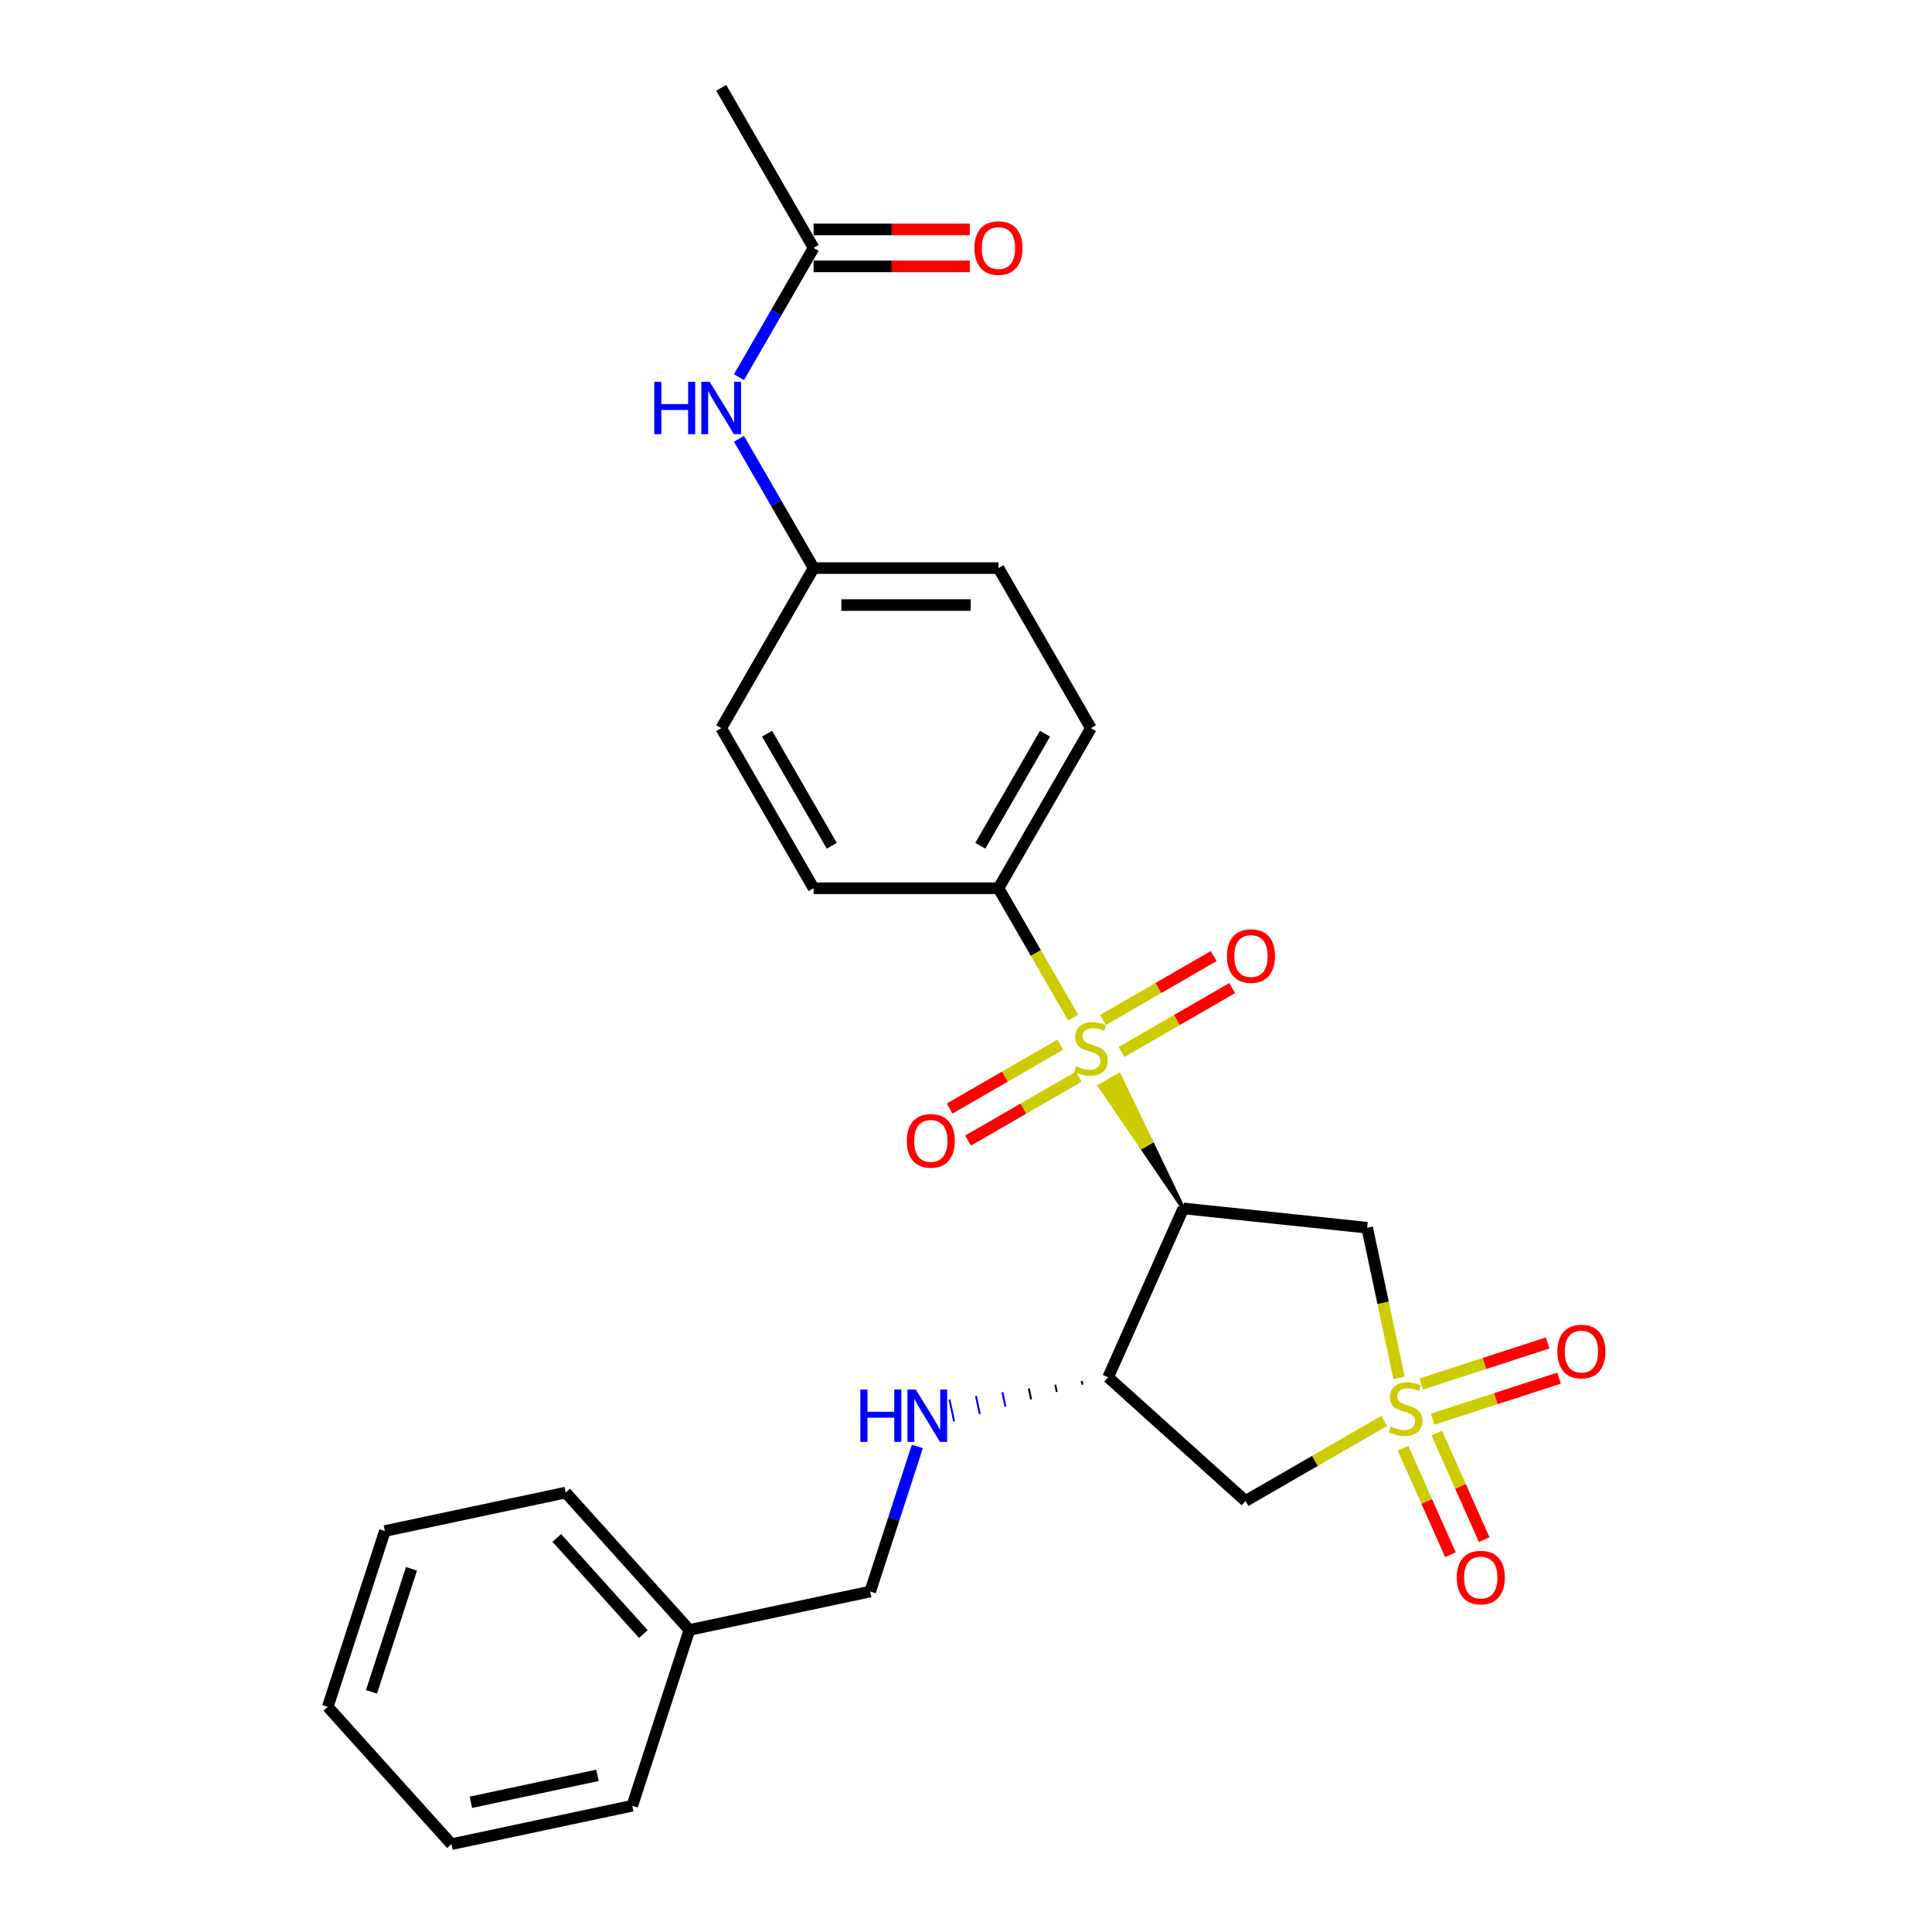 <?xml version='1.0' encoding='iso-8859-1'?>
<svg version='1.1' baseProfile='full'
              xmlns='http://www.w3.org/2000/svg'
                      xmlns:rdkit='http://www.rdkit.org/xml'
                      xmlns:xlink='http://www.w3.org/1999/xlink'
                  xml:space='preserve'
width='1000px' height='1000px' viewBox='0 0 1000 1000'>
<!-- END OF HEADER -->
<rect style='opacity:1.0;fill:#FFFFFF;stroke:none' width='1000' height='1000' x='0' y='0'> </rect>
<path class='bond-2' d='M 724.152,713.158 L 715.895,674.315' style='fill:none;fill-rule:evenodd;stroke:#CCCC00;stroke-width:6px;stroke-linecap:butt;stroke-linejoin:miter;stroke-opacity:1' />
<path class='bond-2' d='M 715.895,674.315 L 707.639,635.472' style='fill:none;fill-rule:evenodd;stroke:#000000;stroke-width:6px;stroke-linecap:butt;stroke-linejoin:miter;stroke-opacity:1' />
<path class='bond-4' d='M 716.452,735.456 L 680.562,756.177' style='fill:none;fill-rule:evenodd;stroke:#CCCC00;stroke-width:6px;stroke-linecap:butt;stroke-linejoin:miter;stroke-opacity:1' />
<path class='bond-4' d='M 680.562,756.177 L 644.672,776.899' style='fill:none;fill-rule:evenodd;stroke:#000000;stroke-width:6px;stroke-linecap:butt;stroke-linejoin:miter;stroke-opacity:1' />
<path class='bond-7' d='M 741.568,734.559 L 774.256,723.938' style='fill:none;fill-rule:evenodd;stroke:#CCCC00;stroke-width:6px;stroke-linecap:butt;stroke-linejoin:miter;stroke-opacity:1' />
<path class='bond-7' d='M 774.256,723.938 L 806.945,713.317' style='fill:none;fill-rule:evenodd;stroke:#FF0000;stroke-width:6px;stroke-linecap:butt;stroke-linejoin:miter;stroke-opacity:1' />
<path class='bond-7' d='M 735.655,716.36 L 768.343,705.739' style='fill:none;fill-rule:evenodd;stroke:#CCCC00;stroke-width:6px;stroke-linecap:butt;stroke-linejoin:miter;stroke-opacity:1' />
<path class='bond-7' d='M 768.343,705.739 L 801.031,695.118' style='fill:none;fill-rule:evenodd;stroke:#FF0000;stroke-width:6px;stroke-linecap:butt;stroke-linejoin:miter;stroke-opacity:1' />
<path class='bond-8' d='M 726.195,749.58 L 738.47,777.15' style='fill:none;fill-rule:evenodd;stroke:#CCCC00;stroke-width:6px;stroke-linecap:butt;stroke-linejoin:miter;stroke-opacity:1' />
<path class='bond-8' d='M 738.47,777.15 L 750.744,804.719' style='fill:none;fill-rule:evenodd;stroke:#FF0000;stroke-width:6px;stroke-linecap:butt;stroke-linejoin:miter;stroke-opacity:1' />
<path class='bond-8' d='M 743.676,741.797 L 755.951,769.366' style='fill:none;fill-rule:evenodd;stroke:#CCCC00;stroke-width:6px;stroke-linecap:butt;stroke-linejoin:miter;stroke-opacity:1' />
<path class='bond-8' d='M 755.951,769.366 L 768.226,796.936' style='fill:none;fill-rule:evenodd;stroke:#FF0000;stroke-width:6px;stroke-linecap:butt;stroke-linejoin:miter;stroke-opacity:1' />
<path class='bond-0' d='M 612.485,625.471 L 595.852,590.921 L 590.88,593.791 Z' style='fill:#000000;fill-rule:evenodd;fill-opacity:1;stroke:#000000;stroke-width:2px;stroke-linecap:butt;stroke-linejoin:miter;stroke-opacity:1;' />
<path class='bond-0' d='M 595.852,590.921 L 569.275,562.111 L 579.219,556.37 Z' style='fill:#CCCC00;fill-rule:evenodd;fill-opacity:1;stroke:#CCCC00;stroke-width:2px;stroke-linecap:butt;stroke-linejoin:miter;stroke-opacity:1;' />
<path class='bond-0' d='M 595.852,590.921 L 590.88,593.791 L 569.275,562.111 Z' style='fill:#CCCC00;fill-rule:evenodd;fill-opacity:1;stroke:#CCCC00;stroke-width:2px;stroke-linecap:butt;stroke-linejoin:miter;stroke-opacity:1;' />
<path class='bond-5' d='M 555.466,526.71 L 536.137,493.231' style='fill:none;fill-rule:evenodd;stroke:#CCCC00;stroke-width:6px;stroke-linecap:butt;stroke-linejoin:miter;stroke-opacity:1' />
<path class='bond-5' d='M 536.137,493.231 L 516.807,459.752' style='fill:none;fill-rule:evenodd;stroke:#000000;stroke-width:6px;stroke-linecap:butt;stroke-linejoin:miter;stroke-opacity:1' />
<path class='bond-9' d='M 580.51,544.501 L 609.145,527.969' style='fill:none;fill-rule:evenodd;stroke:#CCCC00;stroke-width:6px;stroke-linecap:butt;stroke-linejoin:miter;stroke-opacity:1' />
<path class='bond-9' d='M 609.145,527.969 L 637.78,511.436' style='fill:none;fill-rule:evenodd;stroke:#FF0000;stroke-width:6px;stroke-linecap:butt;stroke-linejoin:miter;stroke-opacity:1' />
<path class='bond-9' d='M 570.942,527.929 L 599.577,511.397' style='fill:none;fill-rule:evenodd;stroke:#CCCC00;stroke-width:6px;stroke-linecap:butt;stroke-linejoin:miter;stroke-opacity:1' />
<path class='bond-9' d='M 599.577,511.397 L 628.212,494.864' style='fill:none;fill-rule:evenodd;stroke:#FF0000;stroke-width:6px;stroke-linecap:butt;stroke-linejoin:miter;stroke-opacity:1' />
<path class='bond-10' d='M 548.783,540.723 L 520.148,557.255' style='fill:none;fill-rule:evenodd;stroke:#CCCC00;stroke-width:6px;stroke-linecap:butt;stroke-linejoin:miter;stroke-opacity:1' />
<path class='bond-10' d='M 520.148,557.255 L 491.513,573.787' style='fill:none;fill-rule:evenodd;stroke:#FF0000;stroke-width:6px;stroke-linecap:butt;stroke-linejoin:miter;stroke-opacity:1' />
<path class='bond-10' d='M 558.351,557.294 L 529.716,573.827' style='fill:none;fill-rule:evenodd;stroke:#CCCC00;stroke-width:6px;stroke-linecap:butt;stroke-linejoin:miter;stroke-opacity:1' />
<path class='bond-10' d='M 529.716,573.827 L 501.081,590.359' style='fill:none;fill-rule:evenodd;stroke:#FF0000;stroke-width:6px;stroke-linecap:butt;stroke-linejoin:miter;stroke-opacity:1' />
<path class='bond-1' d='M 612.485,625.471 L 707.639,635.472' style='fill:none;fill-rule:evenodd;stroke:#000000;stroke-width:6px;stroke-linecap:butt;stroke-linejoin:miter;stroke-opacity:1' />
<path class='bond-27' d='M 612.485,625.471 L 573.57,712.877' style='fill:none;fill-rule:evenodd;stroke:#000000;stroke-width:6px;stroke-linecap:butt;stroke-linejoin:miter;stroke-opacity:1' />
<path class='bond-3' d='M 573.57,712.877 L 644.672,776.899' style='fill:none;fill-rule:evenodd;stroke:#000000;stroke-width:6px;stroke-linecap:butt;stroke-linejoin:miter;stroke-opacity:1' />
<path class='bond-6' d='M 559.884,714.808 L 560.282,716.68' style='fill:none;fill-rule:evenodd;stroke:#000000;stroke-width:1.0px;stroke-linecap:butt;stroke-linejoin:miter;stroke-opacity:1' />
<path class='bond-6' d='M 546.199,716.739 L 546.994,720.483' style='fill:none;fill-rule:evenodd;stroke:#000000;stroke-width:1.0px;stroke-linecap:butt;stroke-linejoin:miter;stroke-opacity:1' />
<path class='bond-6' d='M 532.513,718.67 L 533.707,724.285' style='fill:none;fill-rule:evenodd;stroke:#000000;stroke-width:1.0px;stroke-linecap:butt;stroke-linejoin:miter;stroke-opacity:1' />
<path class='bond-6' d='M 518.828,720.601 L 520.419,728.088' style='fill:none;fill-rule:evenodd;stroke:#0000FF;stroke-width:1.0px;stroke-linecap:butt;stroke-linejoin:miter;stroke-opacity:1' />
<path class='bond-6' d='M 505.142,722.531 L 507.131,731.89' style='fill:none;fill-rule:evenodd;stroke:#0000FF;stroke-width:1.0px;stroke-linecap:butt;stroke-linejoin:miter;stroke-opacity:1' />
<path class='bond-6' d='M 491.457,724.462 L 493.844,735.693' style='fill:none;fill-rule:evenodd;stroke:#0000FF;stroke-width:1.0px;stroke-linecap:butt;stroke-linejoin:miter;stroke-opacity:1' />
<path class='bond-14' d='M 516.807,459.752 L 564.646,376.893' style='fill:none;fill-rule:evenodd;stroke:#000000;stroke-width:6px;stroke-linecap:butt;stroke-linejoin:miter;stroke-opacity:1' />
<path class='bond-14' d='M 507.411,437.756 L 540.899,379.754' style='fill:none;fill-rule:evenodd;stroke:#000000;stroke-width:6px;stroke-linecap:butt;stroke-linejoin:miter;stroke-opacity:1' />
<path class='bond-15' d='M 516.807,459.752 L 421.129,459.752' style='fill:none;fill-rule:evenodd;stroke:#000000;stroke-width:6px;stroke-linecap:butt;stroke-linejoin:miter;stroke-opacity:1' />
<path class='bond-17' d='M 474.803,748.71 L 462.61,786.238' style='fill:none;fill-rule:evenodd;stroke:#0000FF;stroke-width:6px;stroke-linecap:butt;stroke-linejoin:miter;stroke-opacity:1' />
<path class='bond-17' d='M 462.61,786.238 L 450.416,823.765' style='fill:none;fill-rule:evenodd;stroke:#000000;stroke-width:6px;stroke-linecap:butt;stroke-linejoin:miter;stroke-opacity:1' />
<path class='bond-11' d='M 421.129,128.314 L 401.811,161.774' style='fill:none;fill-rule:evenodd;stroke:#000000;stroke-width:6px;stroke-linecap:butt;stroke-linejoin:miter;stroke-opacity:1' />
<path class='bond-11' d='M 401.811,161.774 L 382.493,195.234' style='fill:none;fill-rule:evenodd;stroke:#0000FF;stroke-width:6px;stroke-linecap:butt;stroke-linejoin:miter;stroke-opacity:1' />
<path class='bond-13' d='M 421.129,137.882 L 461.553,137.882' style='fill:none;fill-rule:evenodd;stroke:#000000;stroke-width:6px;stroke-linecap:butt;stroke-linejoin:miter;stroke-opacity:1' />
<path class='bond-13' d='M 461.553,137.882 L 501.977,137.882' style='fill:none;fill-rule:evenodd;stroke:#FF0000;stroke-width:6px;stroke-linecap:butt;stroke-linejoin:miter;stroke-opacity:1' />
<path class='bond-13' d='M 421.129,118.746 L 461.553,118.746' style='fill:none;fill-rule:evenodd;stroke:#000000;stroke-width:6px;stroke-linecap:butt;stroke-linejoin:miter;stroke-opacity:1' />
<path class='bond-13' d='M 461.553,118.746 L 501.977,118.746' style='fill:none;fill-rule:evenodd;stroke:#FF0000;stroke-width:6px;stroke-linecap:butt;stroke-linejoin:miter;stroke-opacity:1' />
<path class='bond-21' d='M 421.129,128.314 L 373.291,45.455' style='fill:none;fill-rule:evenodd;stroke:#000000;stroke-width:6px;stroke-linecap:butt;stroke-linejoin:miter;stroke-opacity:1' />
<path class='bond-12' d='M 382.493,227.114 L 401.811,260.573' style='fill:none;fill-rule:evenodd;stroke:#0000FF;stroke-width:6px;stroke-linecap:butt;stroke-linejoin:miter;stroke-opacity:1' />
<path class='bond-12' d='M 401.811,260.573 L 421.129,294.033' style='fill:none;fill-rule:evenodd;stroke:#000000;stroke-width:6px;stroke-linecap:butt;stroke-linejoin:miter;stroke-opacity:1' />
<path class='bond-18' d='M 564.646,376.893 L 516.807,294.033' style='fill:none;fill-rule:evenodd;stroke:#000000;stroke-width:6px;stroke-linecap:butt;stroke-linejoin:miter;stroke-opacity:1' />
<path class='bond-19' d='M 421.129,459.752 L 373.291,376.893' style='fill:none;fill-rule:evenodd;stroke:#000000;stroke-width:6px;stroke-linecap:butt;stroke-linejoin:miter;stroke-opacity:1' />
<path class='bond-19' d='M 430.526,437.756 L 397.038,379.754' style='fill:none;fill-rule:evenodd;stroke:#000000;stroke-width:6px;stroke-linecap:butt;stroke-linejoin:miter;stroke-opacity:1' />
<path class='bond-16' d='M 421.129,294.033 L 373.291,376.893' style='fill:none;fill-rule:evenodd;stroke:#000000;stroke-width:6px;stroke-linecap:butt;stroke-linejoin:miter;stroke-opacity:1' />
<path class='bond-28' d='M 421.129,294.033 L 516.807,294.033' style='fill:none;fill-rule:evenodd;stroke:#000000;stroke-width:6px;stroke-linecap:butt;stroke-linejoin:miter;stroke-opacity:1' />
<path class='bond-28' d='M 435.481,313.169 L 502.456,313.169' style='fill:none;fill-rule:evenodd;stroke:#000000;stroke-width:6px;stroke-linecap:butt;stroke-linejoin:miter;stroke-opacity:1' />
<path class='bond-20' d='M 450.416,823.765 L 356.829,843.658' style='fill:none;fill-rule:evenodd;stroke:#000000;stroke-width:6px;stroke-linecap:butt;stroke-linejoin:miter;stroke-opacity:1' />
<path class='bond-22' d='M 356.829,843.658 L 292.808,772.555' style='fill:none;fill-rule:evenodd;stroke:#000000;stroke-width:6px;stroke-linecap:butt;stroke-linejoin:miter;stroke-opacity:1' />
<path class='bond-22' d='M 333.006,845.797 L 288.191,796.025' style='fill:none;fill-rule:evenodd;stroke:#000000;stroke-width:6px;stroke-linecap:butt;stroke-linejoin:miter;stroke-opacity:1' />
<path class='bond-23' d='M 356.829,843.658 L 327.263,934.653' style='fill:none;fill-rule:evenodd;stroke:#000000;stroke-width:6px;stroke-linecap:butt;stroke-linejoin:miter;stroke-opacity:1' />
<path class='bond-25' d='M 292.808,772.555 L 199.221,792.448' style='fill:none;fill-rule:evenodd;stroke:#000000;stroke-width:6px;stroke-linecap:butt;stroke-linejoin:miter;stroke-opacity:1' />
<path class='bond-24' d='M 327.263,934.653 L 233.676,954.545' style='fill:none;fill-rule:evenodd;stroke:#000000;stroke-width:6px;stroke-linecap:butt;stroke-linejoin:miter;stroke-opacity:1' />
<path class='bond-24' d='M 309.247,918.919 L 243.736,932.844' style='fill:none;fill-rule:evenodd;stroke:#000000;stroke-width:6px;stroke-linecap:butt;stroke-linejoin:miter;stroke-opacity:1' />
<path class='bond-26' d='M 233.676,954.545 L 169.655,883.443' style='fill:none;fill-rule:evenodd;stroke:#000000;stroke-width:6px;stroke-linecap:butt;stroke-linejoin:miter;stroke-opacity:1' />
<path class='bond-29' d='M 199.221,792.448 L 169.655,883.443' style='fill:none;fill-rule:evenodd;stroke:#000000;stroke-width:6px;stroke-linecap:butt;stroke-linejoin:miter;stroke-opacity:1' />
<path class='bond-29' d='M 212.985,812.01 L 192.289,875.707' style='fill:none;fill-rule:evenodd;stroke:#000000;stroke-width:6px;stroke-linecap:butt;stroke-linejoin:miter;stroke-opacity:1' />
<path  class='atom-0' d='M 719.878 738.359
Q 720.184 738.474, 721.447 739.01
Q 722.71 739.546, 724.087 739.89
Q 725.503 740.196, 726.881 740.196
Q 729.445 740.196, 730.938 738.972
Q 732.43 737.709, 732.43 735.527
Q 732.43 734.035, 731.665 733.116
Q 730.938 732.198, 729.79 731.7
Q 728.642 731.203, 726.728 730.629
Q 724.317 729.902, 722.863 729.213
Q 721.447 728.524, 720.413 727.069
Q 719.418 725.615, 719.418 723.166
Q 719.418 719.76, 721.715 717.655
Q 724.049 715.55, 728.642 715.55
Q 731.78 715.55, 735.339 717.042
L 734.459 719.989
Q 731.206 718.65, 728.756 718.65
Q 726.116 718.65, 724.661 719.76
Q 723.207 720.831, 723.245 722.707
Q 723.245 724.161, 723.973 725.041
Q 724.738 725.921, 725.81 726.419
Q 726.919 726.916, 728.756 727.49
Q 731.206 728.256, 732.66 729.021
Q 734.114 729.787, 735.148 731.356
Q 736.219 732.887, 736.219 735.527
Q 736.219 739.278, 733.693 741.306
Q 731.206 743.296, 727.034 743.296
Q 724.623 743.296, 722.786 742.761
Q 720.987 742.263, 718.844 741.383
L 719.878 738.359
' fill='#CCCC00'/>
<path  class='atom-1' d='M 556.992 551.912
Q 557.298 552.026, 558.561 552.562
Q 559.824 553.098, 561.202 553.443
Q 562.618 553.749, 563.996 553.749
Q 566.56 553.749, 568.053 552.524
Q 569.545 551.261, 569.545 549.08
Q 569.545 547.587, 568.78 546.669
Q 568.053 545.75, 566.904 545.252
Q 565.756 544.755, 563.843 544.181
Q 561.432 543.454, 559.977 542.765
Q 558.561 542.076, 557.528 540.622
Q 556.533 539.167, 556.533 536.718
Q 556.533 533.312, 558.829 531.207
Q 561.164 529.102, 565.756 529.102
Q 568.895 529.102, 572.454 530.595
L 571.573 533.542
Q 568.32 532.202, 565.871 532.202
Q 563.23 532.202, 561.776 533.312
Q 560.322 534.383, 560.36 536.259
Q 560.36 537.713, 561.087 538.593
Q 561.853 539.474, 562.924 539.971
Q 564.034 540.469, 565.871 541.043
Q 568.32 541.808, 569.775 542.574
Q 571.229 543.339, 572.262 544.908
Q 573.334 546.439, 573.334 549.08
Q 573.334 552.83, 570.808 554.859
Q 568.32 556.849, 564.149 556.849
Q 561.738 556.849, 559.901 556.313
Q 558.102 555.815, 555.959 554.935
L 556.992 551.912
' fill='#CCCC00'/>
<path  class='atom-7' d='M 445.328 719.222
L 449.002 719.222
L 449.002 730.742
L 462.856 730.742
L 462.856 719.222
L 466.53 719.222
L 466.53 746.318
L 462.856 746.318
L 462.856 733.803
L 449.002 733.803
L 449.002 746.318
L 445.328 746.318
L 445.328 719.222
' fill='#0000FF'/>
<path  class='atom-7' d='M 473.993 719.222
L 482.872 733.574
Q 483.752 734.99, 485.168 737.554
Q 486.584 740.118, 486.661 740.271
L 486.661 719.222
L 490.258 719.222
L 490.258 746.318
L 486.546 746.318
L 477.016 730.627
Q 475.907 728.79, 474.72 726.685
Q 473.572 724.58, 473.228 723.929
L 473.228 746.318
L 469.707 746.318
L 469.707 719.222
L 473.993 719.222
' fill='#0000FF'/>
<path  class='atom-8' d='M 806.089 699.57
Q 806.089 693.064, 809.304 689.428
Q 812.518 685.792, 818.527 685.792
Q 824.535 685.792, 827.75 689.428
Q 830.965 693.064, 830.965 699.57
Q 830.965 706.153, 827.712 709.903
Q 824.459 713.615, 818.527 713.615
Q 812.557 713.615, 809.304 709.903
Q 806.089 706.191, 806.089 699.57
M 818.527 710.554
Q 822.66 710.554, 824.88 707.798
Q 827.138 705.004, 827.138 699.57
Q 827.138 694.25, 824.88 691.571
Q 822.66 688.854, 818.527 688.854
Q 814.394 688.854, 812.136 691.533
Q 809.916 694.212, 809.916 699.57
Q 809.916 705.043, 812.136 707.798
Q 814.394 710.554, 818.527 710.554
' fill='#FF0000'/>
<path  class='atom-9' d='M 754.009 816.542
Q 754.009 810.036, 757.224 806.4
Q 760.439 802.765, 766.448 802.765
Q 772.456 802.765, 775.671 806.4
Q 778.886 810.036, 778.886 816.542
Q 778.886 823.125, 775.633 826.875
Q 772.38 830.588, 766.448 830.588
Q 760.477 830.588, 757.224 826.875
Q 754.009 823.163, 754.009 816.542
M 766.448 827.526
Q 770.581 827.526, 772.801 824.771
Q 775.059 821.977, 775.059 816.542
Q 775.059 811.223, 772.801 808.544
Q 770.581 805.826, 766.448 805.826
Q 762.314 805.826, 760.056 808.505
Q 757.836 811.184, 757.836 816.542
Q 757.836 822.015, 760.056 824.771
Q 762.314 827.526, 766.448 827.526
' fill='#FF0000'/>
<path  class='atom-10' d='M 635.068 494.849
Q 635.068 488.343, 638.283 484.707
Q 641.497 481.072, 647.506 481.072
Q 653.515 481.072, 656.729 484.707
Q 659.944 488.343, 659.944 494.849
Q 659.944 501.432, 656.691 505.183
Q 653.438 508.895, 647.506 508.895
Q 641.536 508.895, 638.283 505.183
Q 635.068 501.47, 635.068 494.849
M 647.506 505.833
Q 651.639 505.833, 653.859 503.078
Q 656.117 500.284, 656.117 494.849
Q 656.117 489.53, 653.859 486.851
Q 651.639 484.133, 647.506 484.133
Q 643.373 484.133, 641.115 486.812
Q 638.895 489.491, 638.895 494.849
Q 638.895 500.322, 641.115 503.078
Q 643.373 505.833, 647.506 505.833
' fill='#FF0000'/>
<path  class='atom-11' d='M 469.349 590.527
Q 469.349 584.021, 472.564 580.385
Q 475.778 576.75, 481.787 576.75
Q 487.795 576.75, 491.01 580.385
Q 494.225 584.021, 494.225 590.527
Q 494.225 597.11, 490.972 600.861
Q 487.719 604.573, 481.787 604.573
Q 475.817 604.573, 472.564 600.861
Q 469.349 597.148, 469.349 590.527
M 481.787 601.511
Q 485.92 601.511, 488.14 598.756
Q 490.398 595.962, 490.398 590.527
Q 490.398 585.208, 488.14 582.529
Q 485.92 579.811, 481.787 579.811
Q 477.654 579.811, 475.396 582.49
Q 473.176 585.169, 473.176 590.527
Q 473.176 596, 475.396 598.756
Q 477.654 601.511, 481.787 601.511
' fill='#FF0000'/>
<path  class='atom-13' d='M 338.636 197.626
L 342.31 197.626
L 342.31 209.145
L 356.164 209.145
L 356.164 197.626
L 359.838 197.626
L 359.838 224.722
L 356.164 224.722
L 356.164 212.207
L 342.31 212.207
L 342.31 224.722
L 338.636 224.722
L 338.636 197.626
' fill='#0000FF'/>
<path  class='atom-13' d='M 367.301 197.626
L 376.18 211.977
Q 377.06 213.393, 378.476 215.958
Q 379.892 218.522, 379.969 218.675
L 379.969 197.626
L 383.566 197.626
L 383.566 224.722
L 379.854 224.722
L 370.324 209.03
Q 369.215 207.193, 368.028 205.089
Q 366.88 202.984, 366.536 202.333
L 366.536 224.722
L 363.015 224.722
L 363.015 197.626
L 367.301 197.626
' fill='#0000FF'/>
<path  class='atom-14' d='M 504.369 128.391
Q 504.369 121.885, 507.584 118.249
Q 510.799 114.613, 516.807 114.613
Q 522.816 114.613, 526.031 118.249
Q 529.246 121.885, 529.246 128.391
Q 529.246 134.973, 525.993 138.724
Q 522.739 142.436, 516.807 142.436
Q 510.837 142.436, 507.584 138.724
Q 504.369 135.012, 504.369 128.391
M 516.807 139.374
Q 520.941 139.374, 523.16 136.619
Q 525.418 133.825, 525.418 128.391
Q 525.418 123.071, 523.16 120.392
Q 520.941 117.675, 516.807 117.675
Q 512.674 117.675, 510.416 120.354
Q 508.196 123.033, 508.196 128.391
Q 508.196 133.863, 510.416 136.619
Q 512.674 139.374, 516.807 139.374
' fill='#FF0000'/>
</svg>
